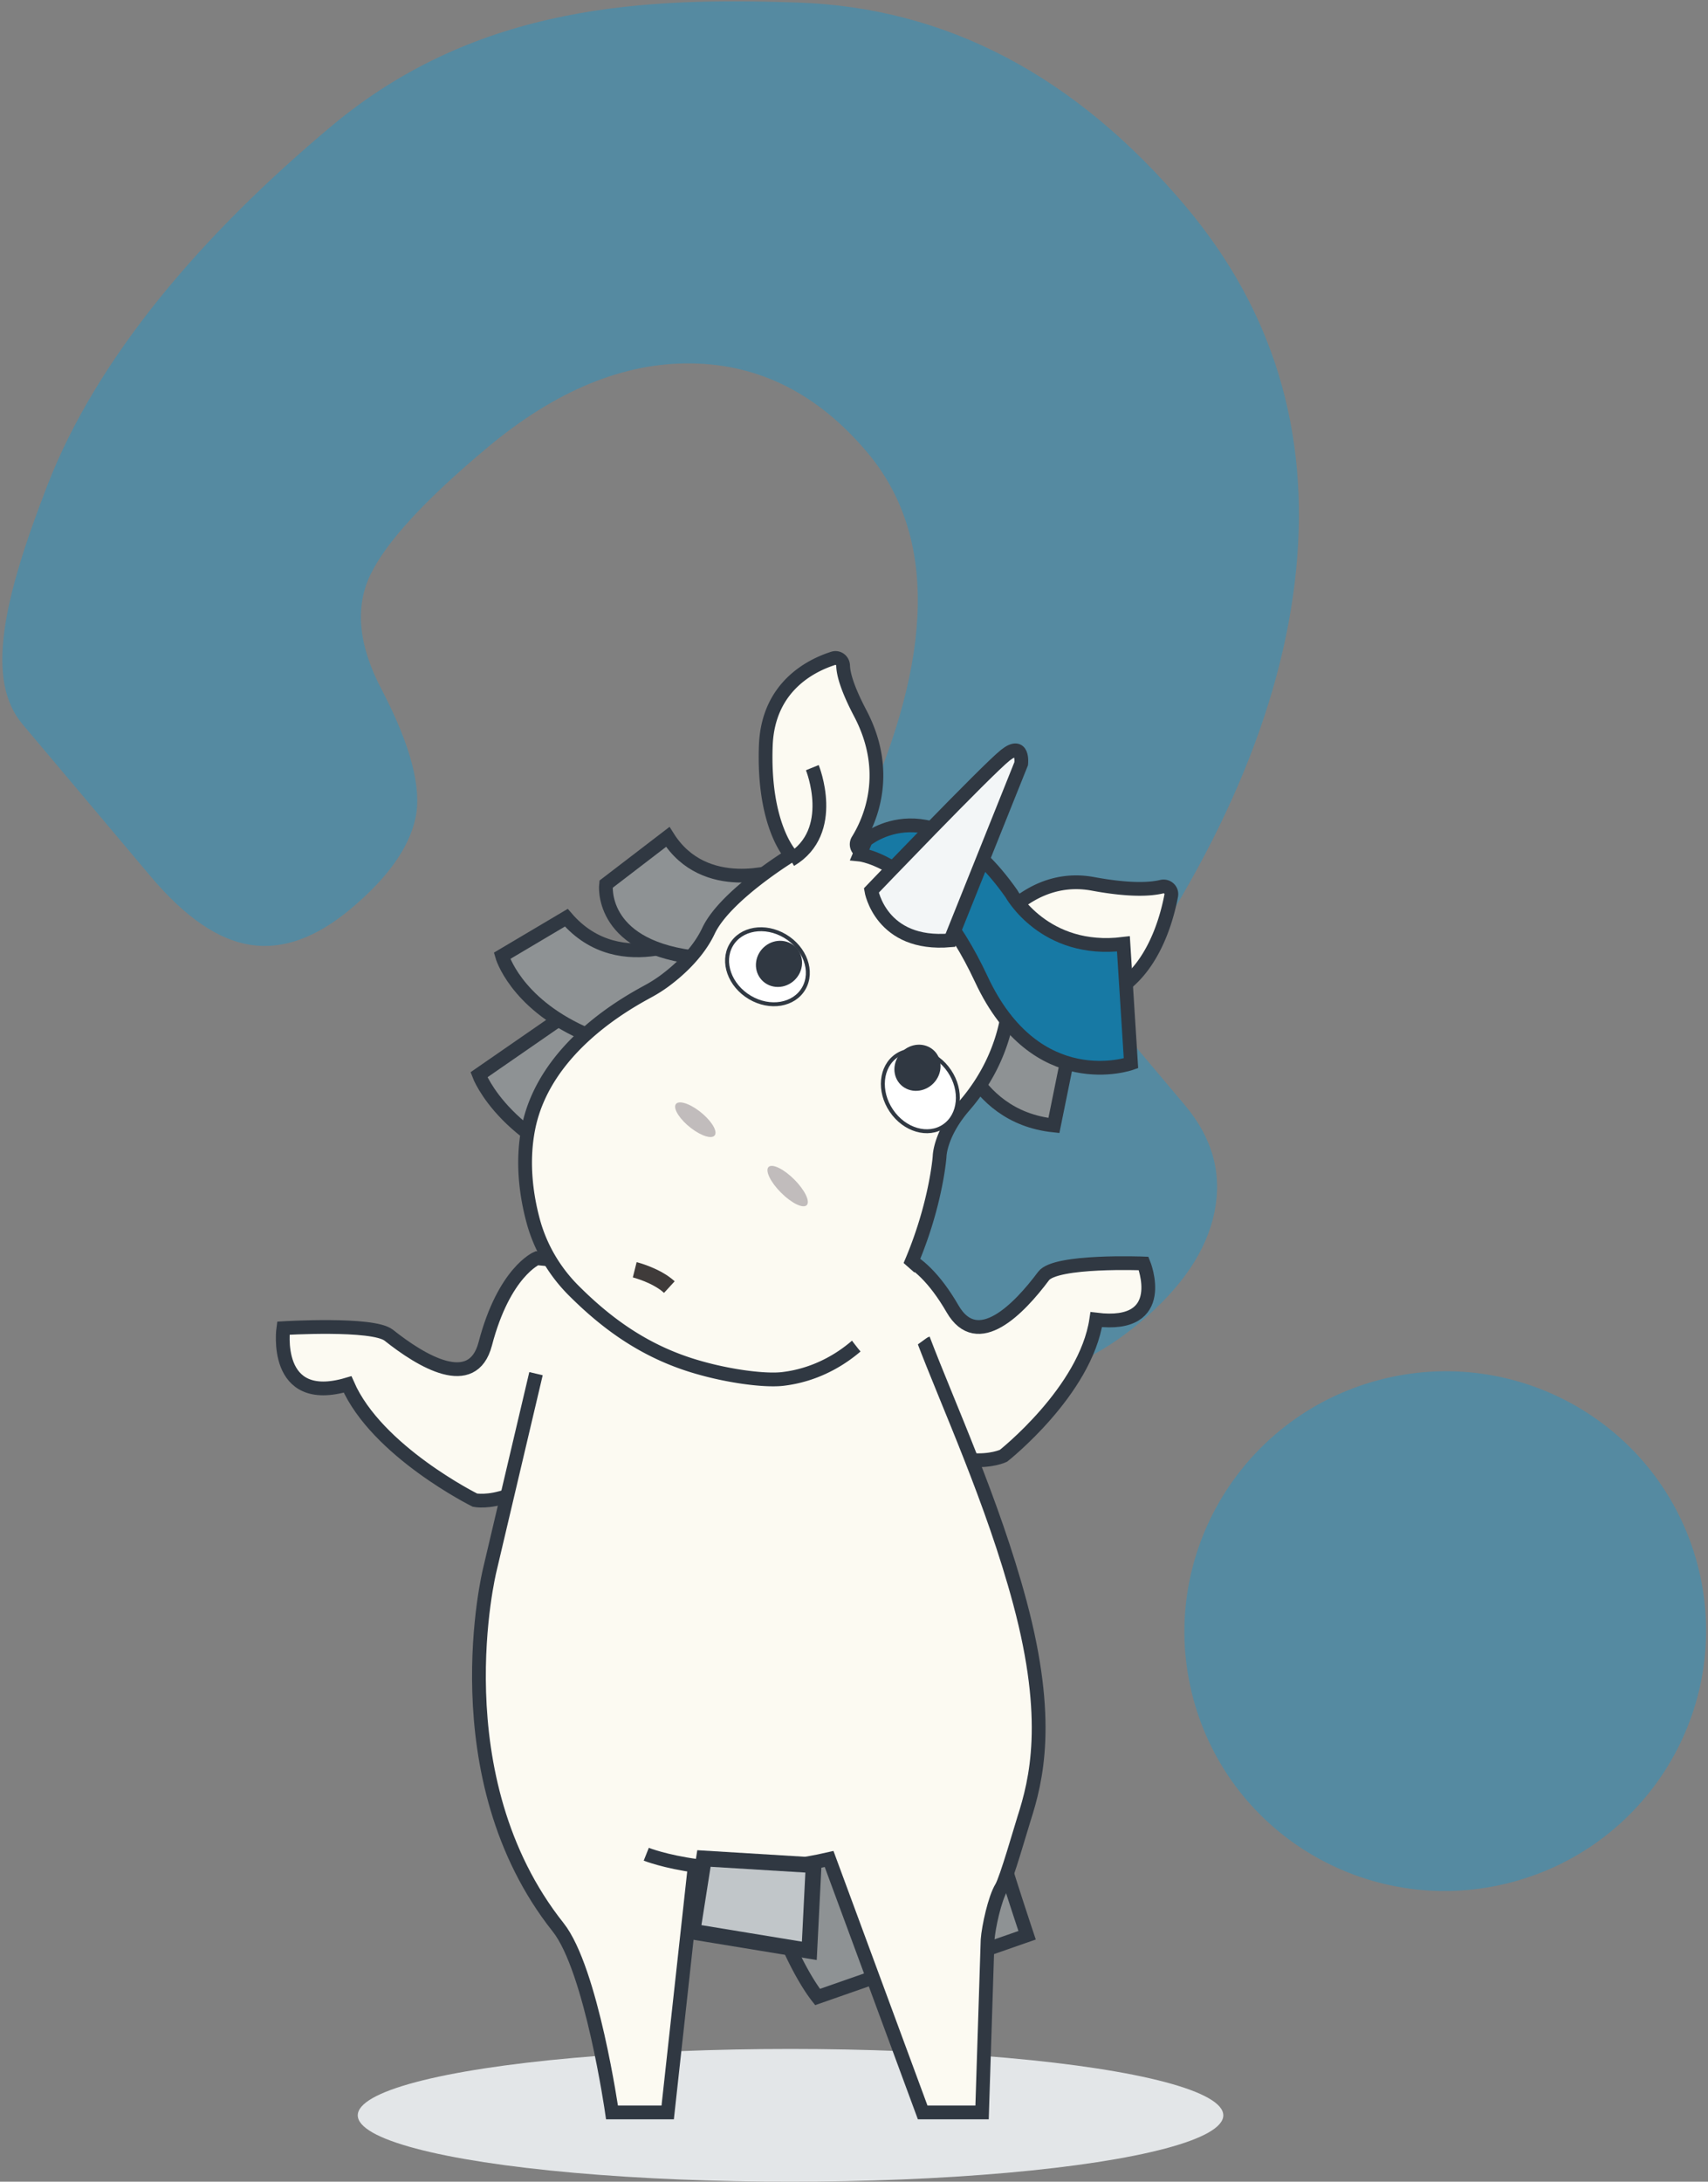 <svg width="296" height="378" viewBox="0 0 296 378" xmlns="http://www.w3.org/2000/svg">
    <rect x="0" y="0" width="296" height="378" fill="#808080" stroke="none"/>
    <g transform="translate(-22 -29)" fill="none" fill-rule="evenodd">
        <ellipse fill="#E3E6E8" cx="159" cy="395.5" rx="75" ry="11.5"/>
        <path d="M161.568 351.042c-.087 3.718.036 8.032.222 13.389a.706.706 0 0 1-.81.727 97.599 97.599 0 0 1-2.98-.5c2.634 6.196 4.903 9.352 5.684 10.342L180 369.302c-2.13-6.387-4.41-13.504-6.411-20.302-4.127 1.417-8.22 1.985-12.02 2.042" fill="#8E9294"/>
        <path d="M161.568 351.042c-.087 3.718.036 8.032.222 13.389a.706.706 0 0 1-.81.727 97.599 97.599 0 0 1-2.98-.5c2.634 6.196 4.903 9.352 5.684 10.342L180 369.302c-2.13-6.387-4.41-13.504-6.411-20.302-4.127 1.417-8.22 1.985-12.02 2.042z" stroke="#303842" stroke-width="2.386"/>
        <path d="M181.568 346.042c-.086 3.718.036 8.032.221 13.389a.71.71 0 0 1-.808.727 97.61 97.61 0 0 1-2.981-.5c2.634 6.196 4.903 9.352 5.685 10.342L200 364.302c-2.129-6.387-4.41-13.504-6.41-20.302-4.128 1.417-8.221 1.985-12.022 2.042" fill="#8E9294"/>
        <path d="M181.568 346.042c-.086 3.718.036 8.032.221 13.389a.71.71 0 0 1-.808.727 97.61 97.61 0 0 1-2.981-.5c2.634 6.196 4.903 9.352 5.685 10.342L200 364.302c-2.129-6.387-4.41-13.504-6.41-20.302-4.128 1.417-8.221 1.985-12.022 2.042z" stroke="#303842" stroke-width="2.386"/>
        <path d="M316.136 299.907c6.432 24.006-7.905 48.708-32.022 55.17-24.117 6.462-48.885-7.761-55.317-31.768-6.433-24.006 7.905-48.707 32.022-55.17 24.117-6.462 48.884 7.762 55.317 31.768m-102.417-95.603 13.632 16.188c4.781 5.673 6.48 11.857 5.115 18.537-1.367 6.684-5.67 13.051-12.908 19.1-7.098 5.936-14.04 9.031-20.824 9.281-6.788.25-12.51-2.393-17.165-7.928l-10.315-12.246c-8.62-10.234-13.384-19.339-14.284-27.313-.9-7.96 1.279-18.395 6.554-31.295 1.657-4.212 4.26-10.284 7.804-18.188 12.643-27.789 12.973-48.809.969-63.06-8.499-10.098-18.641-15.237-30.414-15.416-11.769-.177-23.574 4.677-35.402 14.565-10.856 9.075-17.628 16.453-20.326 22.125-2.693 5.674-2.001 12.347 2.084 20.007 4.949 9.54 6.871 16.89 5.77 22.058-1.106 5.164-4.861 10.428-11.262 15.776-5.985 5.005-11.772 7.079-17.366 6.209-5.587-.86-11.355-4.827-17.293-11.881l-22.201-26.36c-6.404-7.607-3.409-21.443 4.338-41.411 8.627-22.232 26.877-43.519 49.29-62.262C104.981 29.5 134.45 28.572 160.2 29.44c25.758.867 48.184 12.641 67.294 35.332 15.147 17.986 21.515 39.002 19.118 63.055-2.398 24.048-13.36 49.54-32.892 76.477" fill="#448FB0" opacity=".7"/>
        <path d="M175.012 246.055s5.644-1.386 12.072 9.72c4.32 7.464 11.517.001 15.772-5.695 2.075-2.779 17.337-2.172 17.337-2.172s4.61 11.315-8.208 9.725c-1.847 12.388-16.082 23.596-16.082 23.596s-8.496 4.135-20.568-6.748C166.968 266.938 153 251.863 153 251.863l22.012-5.808z" fill="#FCFAF2"/>
        <path d="M175.012 246.055s5.644-1.386 12.072 9.72c4.32 7.464 11.517.001 15.772-5.695 2.075-2.779 17.337-2.172 17.337-2.172s4.61 11.315-8.208 9.725c-1.847 12.388-16.082 23.596-16.082 23.596s-8.496 4.135-20.568-6.748C166.968 266.938 153 251.863 153 251.863l22.012-5.808z" stroke="#303842" stroke-width="2.386"/>
        <path d="M115.034 247s-5.671 2.353-8.938 14.834c-2.197 8.388-11.115 2.963-16.726-1.496-2.737-2.175-18.269-1.22-18.269-1.22s-1.937 13.618 11.135 9.745c5.057 11.603 22.078 20.054 22.078 20.054s9.291 1.846 18.064-11.869c6.08-9.507 5.614-28.775 5.614-28.775L115.034 247z" fill="#FCFAF2"/>
        <path d="M115.034 247s-5.671 2.353-8.938 14.834c-2.197 8.388-11.115 2.963-16.726-1.496-2.737-2.175-18.269-1.22-18.269-1.22s-1.937 13.618 11.135 9.745c5.057 11.603 22.078 20.054 22.078 20.054s9.291 1.846 18.064-11.869c6.08-9.507 5.614-28.775 5.614-28.775L115.034 247z" stroke="#303842" stroke-width="2.386"/>
        <path fill="#FCFAF2" d="M141.061 349 185 259.665l-25.262-23.015-35.206-.65L116 262.98v27.495z"/>
        <path d="m114.89 267-8.025 34.058s-8.809 35.827 11.862 61.865c5.782 7.283 9.335 32.077 9.335 32.077h9.65L143 346.819" fill="#FCFAF2"/>
        <path d="m114.89 267-8.025 34.058s-8.809 35.827 11.862 61.865c5.782 7.283 9.335 32.077 9.335 32.077h9.65L143 346.819" stroke="#303842" stroke-width="2.386"/>
        <path d="M181.99 261c4.269 11.266 12.05 28.092 16.758 45.671 5.463 20.396 2.86 30.758.706 37.477-.5 1.555-3.05 10.475-3.903 11.871-1.162 1.906-2.23 6.828-2.398 9.066L192.194 395h-10.291l-16.217-43.909c-18.787 4.32-31.686-.828-31.686-.828" fill="#FCFAF2"/>
        <path d="M181.99 261c4.269 11.266 12.05 28.092 16.758 45.671 5.463 20.396 2.86 30.758.706 37.477-.5 1.555-3.05 10.475-3.903 11.871-1.162 1.906-2.23 6.828-2.398 9.066L192.194 395h-10.291l-16.217-43.909c-18.787 4.32-31.686-.828-31.686-.828" stroke="#303842" stroke-width="2.386"/>
        <path fill="#C1C6C9" d="M142 363.674 162.256 367l.744-14.84-19.005-1.16z"/>
        <path stroke="#303842" stroke-width="2.727" d="M142 363.674 162.256 367l.744-14.84-19.005-1.16z"/>
        <path d="M187 206.676s2.606 15.764 17.644 17.324L208 207.474 194.6 197l-7.6 9.676z" fill="#8E9294"/>
        <path d="M187 206.676s2.606 15.764 17.644 17.324L208 207.474 194.6 197l-7.6 9.676z" stroke="#303842" stroke-width="2.386"/>
        <path d="M141 213.3s-14.067-2.114-19.78-9.3L105 215.218s4.684 12.603 25.15 17.782L141 213.3z" fill="#8E9294"/>
        <path d="M141 213.3s-14.067-2.114-19.78-9.3L105 215.218s4.684 12.603 25.15 17.782L141 213.3z" stroke="#303842" stroke-width="2.386"/>
        <path d="M144 190.532s-14.388 8.497-23.854-2.532L109 194.608s2.242 7.995 13.942 13.328C136.76 214.232 144 190.532 144 190.532" fill="#8E9294"/>
        <path d="M144 190.532s-14.388 8.497-23.854-2.532L109 194.608s2.242 7.995 13.942 13.328C136.76 214.232 144 190.532 144 190.532" stroke="#303842" stroke-width="2.386"/>
        <path d="M156.988 179.725s-12.838 4.517-19.264-5.725l-10.698 8.2s-1.315 10.466 14.824 12.615c16.14 2.148 15.138-15.09 15.138-15.09" fill="#8E9294"/>
        <path d="M156.988 179.725s-12.838 4.517-19.264-5.725l-10.698 8.2s-1.315 10.466 14.824 12.615c16.14 2.148 15.138-15.09 15.138-15.09z" stroke="#303842" stroke-width="2.386"/>
        <path d="M141.465 265.434c-8.602-2.78-14.88-7.674-20.046-12.834-3.353-3.35-5.8-7.529-7.031-12.109-1.142-4.254-1.996-9.998-.833-15.946 2.744-14.031 17.17-21.829 20.793-23.811a24.316 24.316 0 0 0 2.771-1.752c2.232-1.642 5.781-4.708 7.665-8.711 2.883-6.125 14.308-13.093 14.308-13.093s-4.898-5.094-4.376-19.007c.38-10.142 7.729-13.846 11.683-15.108.856-.273 1.687.377 1.714 1.278.04 1.424.698 3.916 2.98 8.258 5.39 10.264 1.695 18.553-.424 21.977-.493.795-.055 1.84.861 2.018 4.283.833 14.258 3.726 20.48 13.16.56.849 1.524.881 2.141.074 2.35-3.077 8.343-9.345 17.255-7.692 6.432 1.193 10.003.95 11.916.49.958-.231 1.837.57 1.654 1.54-1.301 6.89-6.839 25.39-28.028 15.715 0 0 .924 10.61-7.844 20.725-4.256 4.911-4.269 8.777-4.269 8.777s-.9 12.565-8.686 25.915c-3.962 6.793-10.694 11.702-18.494 12.617-3.278.385-10.216-.55-16.19-2.481" fill="#FCFAF2"/>
        <path d="M141.465 265.434c-8.602-2.78-14.88-7.674-20.046-12.834-3.353-3.35-5.8-7.529-7.031-12.109-1.142-4.254-1.996-9.998-.833-15.946 2.744-14.031 17.17-21.829 20.793-23.811a24.316 24.316 0 0 0 2.771-1.752c2.232-1.642 5.781-4.708 7.665-8.711 2.883-6.125 14.308-13.093 14.308-13.093s-4.898-5.094-4.376-19.007c.38-10.142 7.729-13.846 11.683-15.108.856-.273 1.687.377 1.714 1.278.04 1.424.698 3.916 2.98 8.258 5.39 10.264 1.695 18.553-.424 21.977-.493.795-.055 1.84.861 2.018 4.283.833 14.258 3.726 20.48 13.16.56.849 1.524.881 2.141.074 2.35-3.077 8.343-9.345 17.255-7.692 6.432 1.193 10.003.95 11.916.49.958-.231 1.837.57 1.654 1.54-1.301 6.89-6.839 25.39-28.028 15.715 0 0 .924 10.61-7.844 20.725-4.256 4.911-4.269 8.777-4.269 8.777s-.9 12.565-8.686 25.915c-3.962 6.793-10.694 11.702-18.494 12.617-3.278.385-10.216-.55-16.19-2.481z" stroke="#303842" stroke-width="2.386"/>
        <path d="M145.92 225.621c-.408.805-2.27.285-4.158-1.163-1.89-1.447-3.09-3.274-2.682-4.079.407-.806 2.27-.286 4.158 1.163 1.89 1.448 3.09 3.274 2.682 4.08M161.803 237.81c-.637.627-2.634-.346-4.458-2.174-1.824-1.827-2.785-3.817-2.148-4.445.638-.629 2.634.345 4.459 2.172 1.823 1.828 2.785 3.819 2.147 4.446" fill="#C1BCBC"/>
        <path d="M172.042 174.589s11.718-9.974 25.227 9.232c0 0 5.696 10.423 19.422 8.713l1.309 20.69s-16.408 5.848-25.936-14.57c-9.528-20.42-21.064-21.59-21.064-21.59l1.042-2.475z" fill="#1779A4"/>
        <path d="M172.042 174.589s11.718-9.974 25.227 9.232c0 0 5.696 10.423 19.422 8.713l1.309 20.69s-16.408 5.848-25.936-14.57c-9.528-20.42-21.064-21.59-21.064-21.59l1.042-2.475z" stroke="#303842" stroke-width="2.386"/>
        <path d="M173 183.29s1.618 9.685 13.702 8.63l12.276-30.614s.454-4.018-2.768-1.446c-3.224 2.572-23.21 23.43-23.21 23.43" fill="#F3F6F7"/>
        <path d="M173 183.29s1.618 9.685 13.702 8.63l12.276-30.614s.454-4.018-2.768-1.446c-3.224 2.572-23.21 23.43-23.21 23.43zM162.776 162s4.507 11.089-3.776 16" stroke="#303842" stroke-width="2.386"/>
        <path d="M132 249s3.752.938 6 3" fill="#F4F4F4"/>
        <path d="M132 249s3.752.938 6 3" stroke="#3F3B3A" stroke-width="2.727"/>
        <path d="M161.298 200.243c-1.685 2.935-5.87 3.638-9.349 1.57-3.479-2.066-4.932-6.122-3.248-9.056 1.686-2.935 5.872-3.638 9.35-1.57 3.478 2.068 4.933 6.122 3.247 9.056" fill="#FFF"/>
        <path d="M161.298 200.243c-1.685 2.935-5.87 3.638-9.349 1.57-3.479-2.066-4.932-6.122-3.248-9.056 1.686-2.935 5.872-3.638 9.35-1.57 3.478 2.068 4.933 6.122 3.247 9.056z" stroke="#303842" stroke-width=".682"/>
        <path d="M160.958 196.378c-.318 2.2-2.348 3.813-4.533 3.604-2.186-.209-3.7-2.16-3.383-4.36.317-2.2 2.347-3.813 4.533-3.604 2.186.208 3.701 2.16 3.383 4.36" fill="#303842"/>
        <path d="M185.615 224.1c-2.779 1.895-6.873.7-9.146-2.669-2.273-3.368-1.863-7.635.916-9.53 2.778-1.896 6.873-.701 9.146 2.669 2.273 3.368 1.863 7.635-.916 9.53" fill="#FFF"/>
        <path d="M185.615 224.1c-2.779 1.895-6.873.7-9.146-2.669-2.273-3.368-1.863-7.635.916-9.53 2.778-1.896 6.873-.701 9.146 2.669 2.273 3.368 1.863 7.635-.916 9.53z" stroke="#303842" stroke-width=".682"/>
        <path d="M184.305 216.026c-1.243 1.905-3.732 2.54-5.558 1.423-1.825-1.12-2.296-3.57-1.052-5.475 1.245-1.905 3.732-2.541 5.558-1.422 1.825 1.118 2.296 3.57 1.052 5.474" fill="#303842"/>
        <path d="M181.026 249.969 171.988 242s-4.514 2.428-4.629 5.65c-.115 3.222-2.359 6.75-2.359 6.75s7.575 12.352 9.75 11.564c2.176-.787 10.25-6.937 10.25-6.937l-3.974-9.058z" fill="#FCFAF2"/>
    </g>
</svg>
